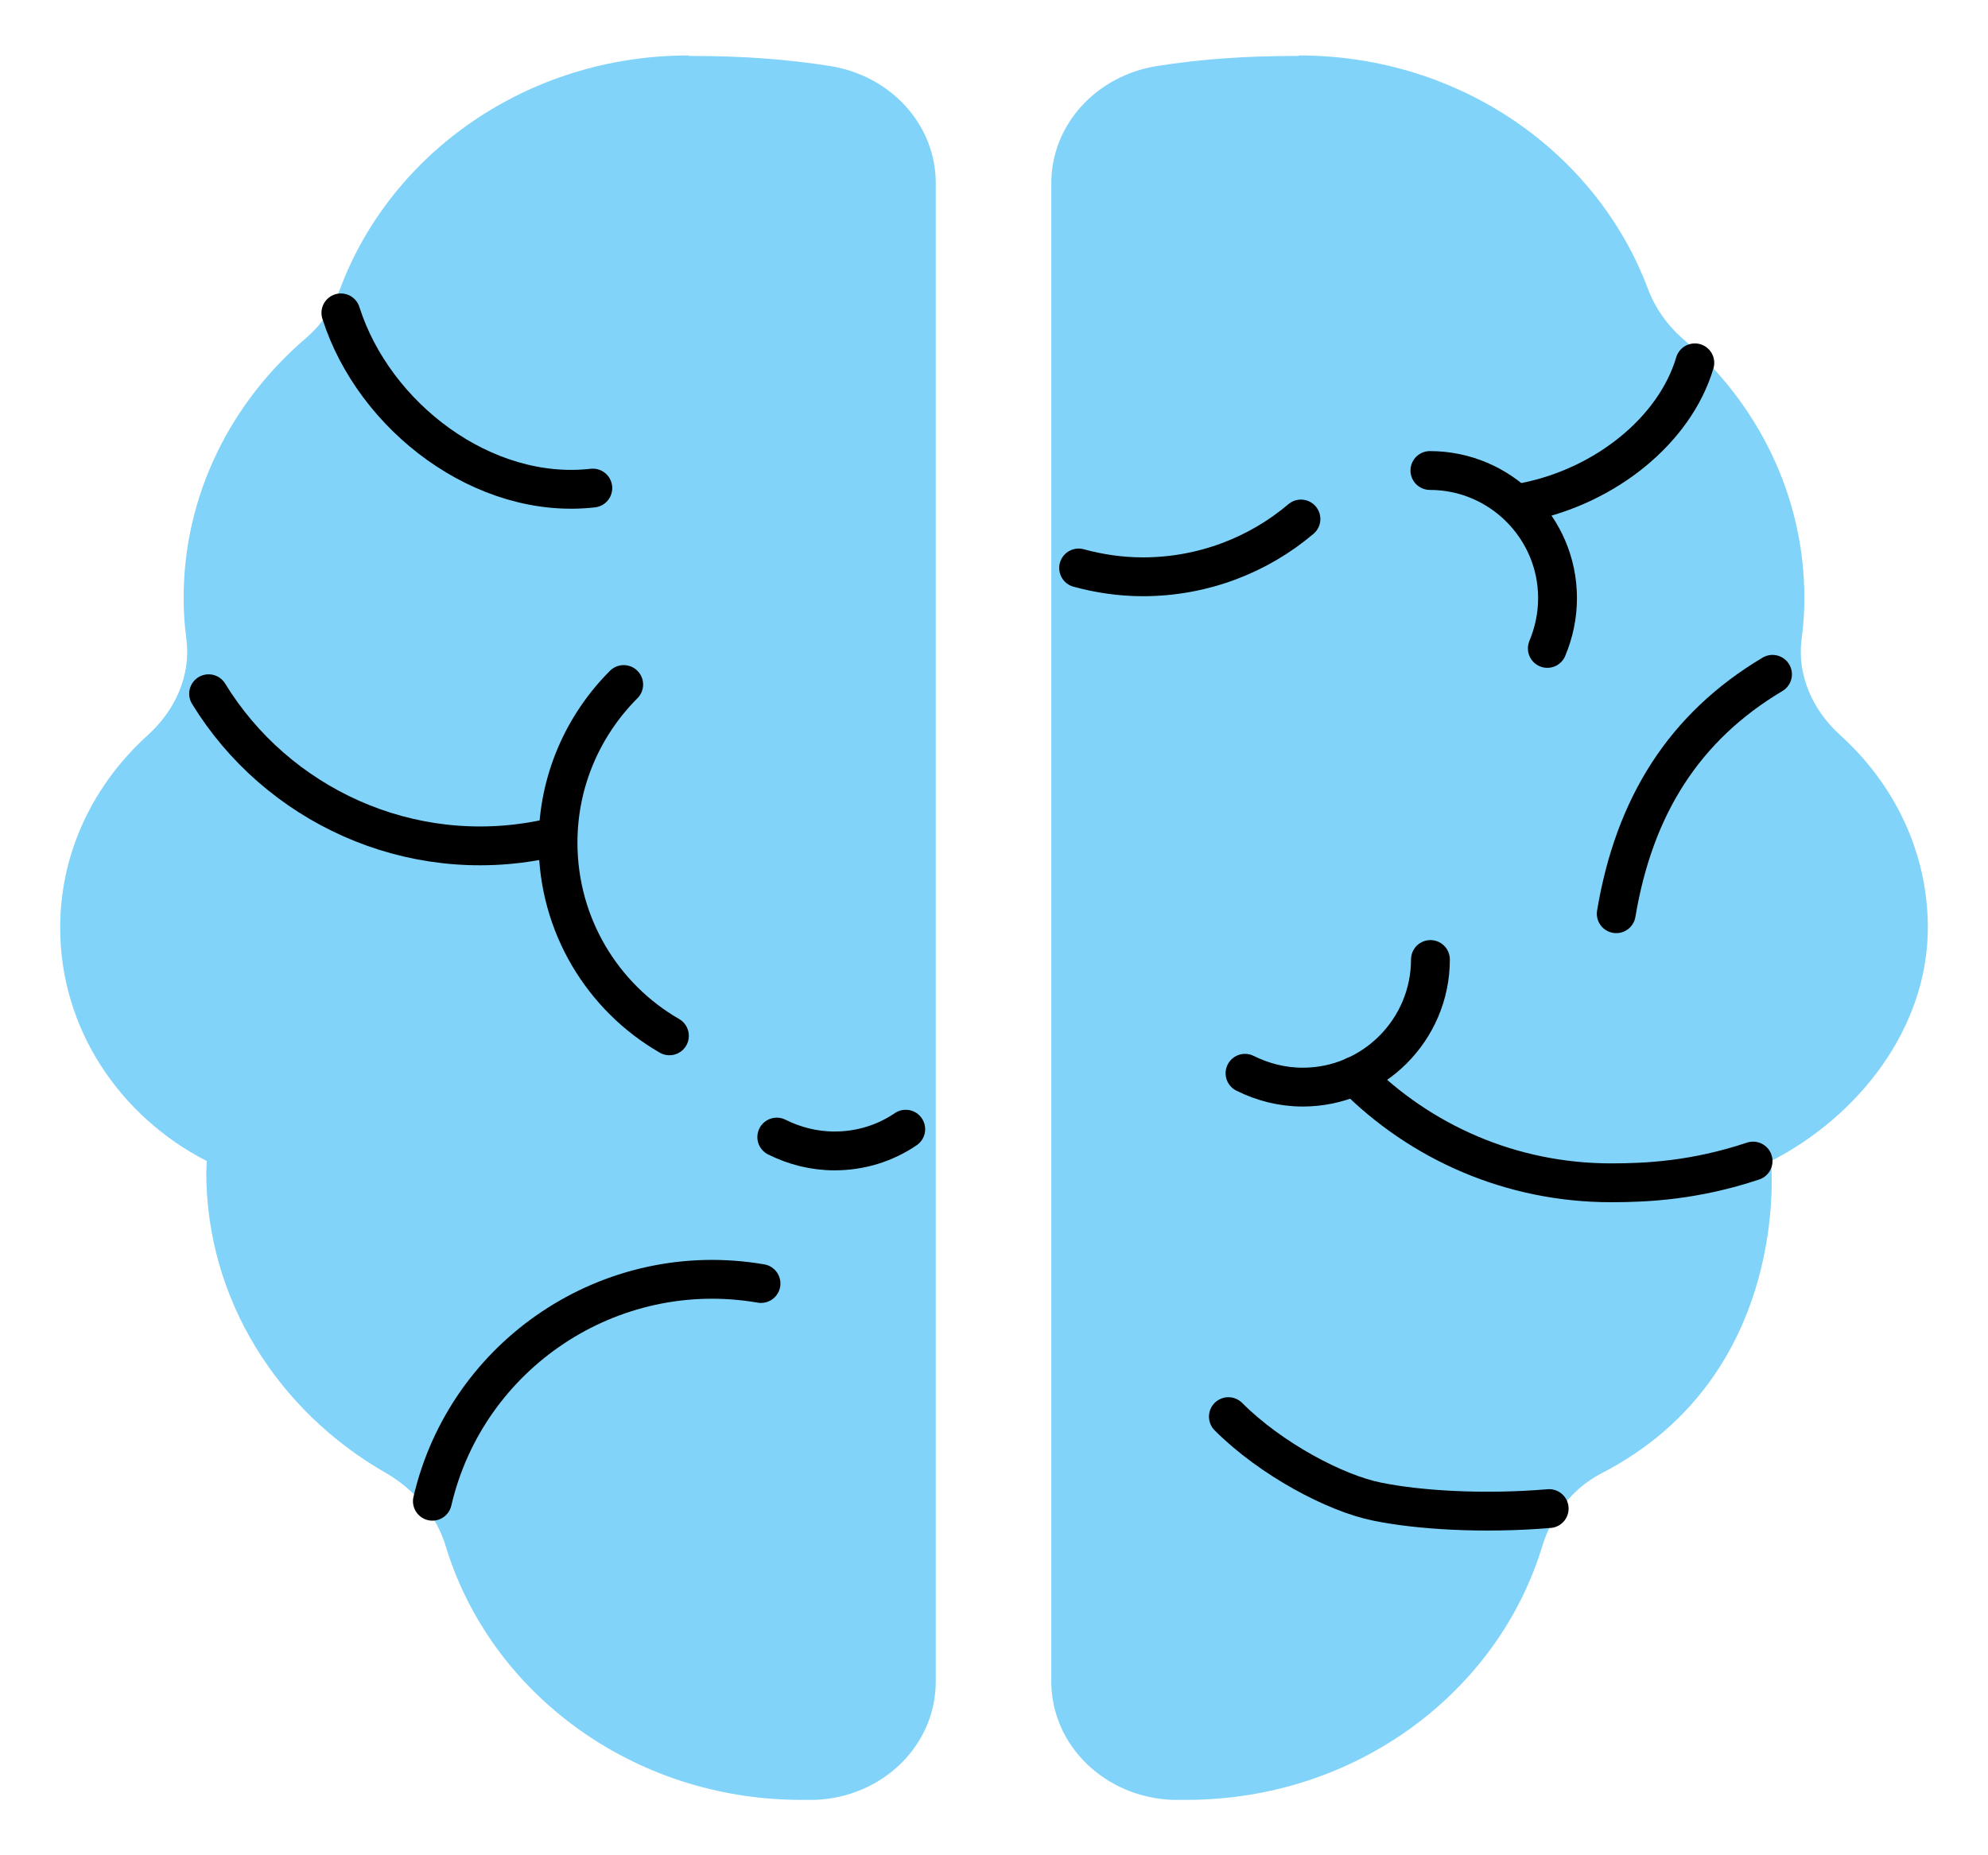 <svg width="30" height="28" viewBox="0 0 30 28" fill="none" xmlns="http://www.w3.org/2000/svg">
<path d="M10.389 0.837C7.961 0.837 5.896 2.309 5.129 4.367C5.024 4.646 4.85 4.904 4.613 5.106C3.482 6.076 2.771 7.471 2.771 9.027C2.771 9.236 2.785 9.445 2.813 9.647C2.883 10.191 2.645 10.722 2.227 11.098C1.418 11.831 0.908 12.856 0.908 14C0.908 15.521 1.801 16.846 3.12 17.523C3.12 17.579 3.113 17.635 3.113 17.691C3.113 19.616 4.201 21.304 5.826 22.232C6.259 22.483 6.587 22.874 6.726 23.334C7.396 25.545 9.544 27.164 12.091 27.164C12.16 27.164 12.223 27.164 12.293 27.164C13.311 27.129 14.121 26.348 14.121 25.378V2.762C14.121 1.883 13.444 1.144 12.53 0.997C11.867 0.893 11.212 0.844 10.396 0.844L10.389 0.837Z" fill="#81D3F9"/>
<path d="M5.144 4.722C5.646 6.298 7.306 7.554 8.946 7.366" stroke="black" stroke-width="0.586" stroke-linecap="round" stroke-linejoin="round"/>
<path d="M3.148 10.47C4.173 12.144 6.175 13.086 8.212 12.667" stroke="black" stroke-width="0.586" stroke-linecap="round" stroke-linejoin="round"/>
<path d="M9.412 10.331C8.805 10.938 8.421 11.782 8.421 12.717C8.421 13.966 9.098 15.054 10.102 15.633" stroke="black" stroke-width="0.586" stroke-linecap="round" stroke-linejoin="round"/>
<path d="M11.484 19.371C9.21 18.98 7.041 20.438 6.525 22.657" stroke="black" stroke-width="0.586" stroke-linecap="round" stroke-linejoin="round"/>
<path d="M11.722 17.161C11.987 17.293 12.28 17.37 12.594 17.37C12.992 17.37 13.361 17.251 13.668 17.042" stroke="black" stroke-width="0.586" stroke-linecap="round" stroke-linejoin="round"/>
<path d="M19.605 0.837C22.039 0.837 24.104 2.309 24.871 4.367C24.976 4.646 25.157 4.904 25.387 5.106C26.517 6.076 27.229 7.471 27.229 9.027C27.229 9.236 27.215 9.445 27.187 9.647C27.117 10.191 27.355 10.722 27.773 11.098C28.582 11.831 29.092 12.856 29.092 14C29.092 15.521 28.045 16.846 26.727 17.523C26.727 17.579 27.034 20.753 24.174 22.232C23.727 22.462 23.413 22.874 23.274 23.334C22.604 25.545 20.456 27.164 17.902 27.164C17.833 27.164 17.77 27.164 17.7 27.164C16.682 27.129 15.865 26.348 15.865 25.378V2.762C15.865 1.883 16.542 1.144 17.456 0.997C18.119 0.893 18.774 0.844 19.598 0.844L19.605 0.837Z" fill="#81D3F9"/>
<path d="M16.277 8.572C16.584 8.656 16.911 8.705 17.246 8.705C18.153 8.705 18.99 8.377 19.632 7.833" stroke="black" stroke-width="0.586" stroke-linecap="round" stroke-linejoin="round"/>
<path d="M18.788 16.198C19.053 16.33 19.346 16.407 19.66 16.407C20.721 16.407 21.586 15.542 21.586 14.481" stroke="black" stroke-width="0.586" stroke-linecap="round" stroke-linejoin="round"/>
<path d="M23.35 9.786C23.448 9.549 23.504 9.298 23.504 9.026C23.504 7.966 22.639 7.101 21.578 7.101" stroke="black" stroke-width="0.586" stroke-linecap="round" stroke-linejoin="round"/>
<path d="M23.029 7.575C24.236 7.331 25.276 6.487 25.576 5.476" stroke="black" stroke-width="0.586" stroke-linecap="round" stroke-linejoin="round"/>
<path d="M20.442 16.239C21.432 17.237 22.799 17.851 24.313 17.851C24.85 17.851 25.576 17.816 26.455 17.523" stroke="black" stroke-width="0.586" stroke-linecap="round" stroke-linejoin="round"/>
<path d="M26.748 10.177C25.415 10.972 24.662 12.165 24.39 13.79" stroke="black" stroke-width="0.586" stroke-linecap="round" stroke-linejoin="round"/>
<path d="M18.537 21.38C19.178 22.022 20.155 22.538 20.783 22.663C21.397 22.789 22.366 22.852 23.378 22.768" stroke="black" stroke-width="0.586" stroke-linecap="round" stroke-linejoin="round"/>
</svg>
